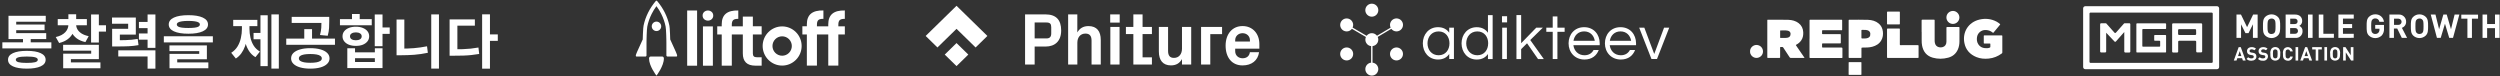 <svg width="2000" height="61" viewBox="0 0 2000 61" fill="none" xmlns="http://www.w3.org/2000/svg">
<rect x="0" y="0" width="2000" height="61" fill="#333333" stroke="none"/>
<path d="M836.448 37.24C843.993 37.24 848.937 32.876 848.937 24.38C848.937 15.884 844.866 11.52 836.388 11.52H820.057V51.613H827.719V37.221H836.448V37.24ZM827.719 30.742V17.998H837.204C840.036 17.998 840.986 19.123 840.986 21.78V26.727C840.986 29.384 839.862 30.742 837.204 30.742H827.719ZM861.877 11.539H854.506V51.633H861.877V34.233C861.877 29.869 864.3 26.863 868.355 26.863C871.886 26.863 873.242 28.919 873.242 32.468V51.633H880.615V31.945C880.615 25.039 877.49 20.869 870.761 20.869C866.513 20.869 863.68 22.75 861.858 25.932V11.539H861.877ZM895.647 51.613V21.548H888.274V51.613H895.647ZM895.762 11.539H888.16V18.076H895.762V11.539ZM914.055 27.27H921.542V21.548H914.055V11.52H906.682V21.548H900.728V27.27H906.682V51.613H921.542V45.891H914.055V27.27ZM945.594 51.613H952.964V21.548H945.594V38.947C945.594 43.311 943.11 46.318 939.173 46.318C935.702 46.318 934.46 44.203 934.46 40.712V21.548H927.09V41.236C927.09 48.199 930.329 52.311 936.75 52.311C940.996 52.311 943.771 50.488 945.594 47.249V51.613ZM960.858 51.613H968.231V27.328H977.656V21.548H960.858V51.613ZM988.15 32.158C988.15 28.919 990.691 26.552 994.047 26.552C997.403 26.552 999.944 28.919 999.944 32.158V33.225H988.15V32.158ZM980.488 36.522C980.488 45.949 985.493 52.331 994.047 52.331C1001.3 52.331 1006.31 48.432 1007.26 41.779H999.886C999.537 44.843 997.286 46.609 994.105 46.609C990.925 46.609 988.15 44.553 988.15 40.945V38.947H1007.49V35.242C1007.49 26.979 1002.17 20.849 994.047 20.849C985.921 20.849 980.488 27.095 980.488 36.522Z" fill="white"/>
<path d="M765.22 34.447L755.795 43.661L765.22 52.874L774.648 43.661L765.22 34.447Z" fill="white"/>
<path d="M740.527 28.764L749.955 37.978L765.219 23.061L780.486 37.978L789.914 28.764L765.219 4.634L740.527 28.764Z" fill="white"/>
<path d="M1447.64 31.034C1447.64 26.145 1447.64 21.257 1447.64 16.369C1447.64 15.923 1447.73 15.768 1448.2 15.768C1456.52 15.768 1464.84 15.768 1473.16 15.768C1473.63 15.768 1473.74 15.884 1473.73 16.35C1473.71 18.794 1473.71 21.219 1473.73 23.663C1473.73 24.07 1473.63 24.186 1473.22 24.186C1468.24 24.186 1463.25 24.186 1458.26 24.167C1457.78 24.167 1457.63 24.264 1457.66 24.768C1457.72 25.428 1457.7 26.107 1457.66 26.766C1457.64 27.173 1457.74 27.29 1458.17 27.29C1460.22 27.271 1462.26 27.29 1464.32 27.29C1466.9 27.29 1469.48 27.29 1472.08 27.29C1472.56 27.29 1472.64 27.426 1472.64 27.872C1472.62 29.966 1472.62 32.042 1472.64 34.137C1472.64 34.583 1472.56 34.719 1472.08 34.719C1467.48 34.7 1462.88 34.719 1458.28 34.7C1457.76 34.7 1457.64 34.855 1457.66 35.34C1457.7 36.057 1457.7 36.775 1457.66 37.493C1457.64 37.939 1457.8 38.036 1458.21 38.036C1463.21 38.036 1468.22 38.036 1473.22 38.036C1473.71 38.036 1473.94 38.288 1473.94 38.773C1473.94 41.159 1473.94 43.545 1473.94 45.911C1473.94 46.338 1473.84 46.415 1473.41 46.415C1465.02 46.415 1456.62 46.415 1448.22 46.415C1447.67 46.415 1447.6 46.241 1447.6 45.756C1447.6 40.868 1447.6 35.98 1447.6 31.092L1447.64 31.034Z" fill="white"/>
<path d="M1594.41 28.317C1596.72 28.317 1599.03 28.317 1601.33 28.317C1601.74 28.317 1601.86 28.414 1601.86 28.841C1601.86 33.206 1601.86 37.589 1601.86 41.954C1601.86 42.341 1601.72 42.555 1601.43 42.768C1598.31 45.076 1594.86 46.473 1590.98 46.861C1587.56 47.191 1584.23 46.958 1581.05 45.639C1575.96 43.525 1572.61 39.878 1571.52 34.428C1569.78 25.738 1574.66 17.785 1583.53 15.671C1588.24 14.546 1592.86 15.011 1597.22 17.281C1598.23 17.804 1599.1 18.483 1599.98 19.22C1600.21 19.414 1600.23 19.55 1600.02 19.783C1598.27 21.878 1596.52 23.973 1594.8 26.087C1594.56 26.378 1594.43 26.3 1594.2 26.106C1592.39 24.574 1590.3 23.934 1587.97 24.011C1584.75 24.147 1582.11 26.494 1581.61 29.675C1581.3 31.712 1581.51 33.652 1582.64 35.417C1583.88 37.356 1585.72 38.326 1587.97 38.52C1589.23 38.617 1590.51 38.617 1591.73 38.132C1592.1 37.977 1592.3 37.822 1592.28 37.376C1592.24 36.678 1592.24 35.979 1592.28 35.281C1592.28 34.913 1592.18 34.815 1591.81 34.815C1590.38 34.815 1588.94 34.815 1587.49 34.815C1587.08 34.815 1587 34.699 1587.02 34.331C1587.04 32.488 1587.04 30.645 1587.02 28.802C1587.02 28.414 1587.12 28.317 1587.51 28.317C1589.81 28.337 1592.12 28.317 1594.43 28.317H1594.41Z" fill="white"/>
<path d="M1537.29 25.544C1537.29 22.479 1537.29 19.414 1537.29 16.349C1537.29 15.845 1537.42 15.748 1537.9 15.748C1541.01 15.767 1544.11 15.767 1547.2 15.748C1547.61 15.748 1547.72 15.845 1547.72 16.272C1547.72 21.645 1547.72 27.018 1547.72 32.391C1547.72 33.108 1547.78 33.826 1547.95 34.524C1548.38 36.289 1549.49 37.376 1551.25 37.783C1552.26 38.016 1553.27 37.958 1554.26 37.647C1556.06 37.065 1557.13 35.552 1557.15 33.399C1557.19 29.675 1557.17 25.951 1557.15 22.207C1557.15 21.703 1557.28 21.606 1557.77 21.606C1560.85 21.625 1563.94 21.606 1567.02 21.606C1567.41 21.606 1567.58 21.645 1567.58 22.13C1567.56 25.815 1567.58 29.52 1567.56 33.205C1567.54 35.494 1567.16 37.705 1566.19 39.8C1564.65 43.136 1562.03 45.193 1558.54 46.143C1554.43 47.249 1550.3 47.287 1546.21 46.143C1541.34 44.746 1538.62 41.391 1537.67 36.483C1537.4 35.087 1537.32 33.671 1537.34 32.235C1537.34 30.005 1537.34 27.774 1537.34 25.544H1537.29Z" fill="white"/>
<path d="M1522.23 46.356C1518.24 46.356 1514.22 46.356 1510.23 46.356C1509.72 46.356 1509.62 46.201 1509.62 45.736C1509.62 38.307 1509.62 30.858 1509.62 23.429C1509.62 22.964 1509.7 22.809 1510.23 22.809C1513.25 22.828 1516.28 22.828 1519.3 22.809C1519.83 22.809 1519.91 22.964 1519.89 23.429C1519.89 27.464 1519.89 31.518 1519.87 35.553C1519.87 35.999 1519.94 36.134 1520.43 36.134C1525.05 36.115 1529.66 36.134 1534.28 36.115C1534.73 36.115 1534.86 36.212 1534.86 36.678C1534.84 39.723 1534.84 42.768 1534.86 45.813C1534.86 46.24 1534.75 46.356 1534.32 46.356C1530.3 46.356 1526.27 46.356 1522.25 46.356H1522.23Z" fill="white"/>
<path d="M1514.78 9.289C1516.34 9.289 1517.89 9.289 1519.44 9.289C1519.77 9.289 1519.89 9.366 1519.89 9.715C1519.89 12.838 1519.89 15.942 1519.89 19.065C1519.89 19.433 1519.75 19.511 1519.4 19.511C1516.3 19.511 1513.19 19.511 1510.11 19.511C1509.7 19.511 1509.62 19.375 1509.62 19.006C1509.62 15.922 1509.62 12.838 1509.62 9.773C1509.62 9.366 1509.78 9.289 1510.15 9.289C1511.7 9.289 1513.25 9.289 1514.8 9.289H1514.78Z" fill="white"/>
<path d="M1478.92 54.775C1478.92 53.223 1478.92 51.671 1478.92 50.12C1478.92 49.77 1479.02 49.693 1479.35 49.693C1482.47 49.693 1485.59 49.693 1488.7 49.693C1489.09 49.693 1489.14 49.828 1489.14 50.158C1489.14 53.262 1489.14 56.365 1489.14 59.469C1489.14 59.837 1489.03 59.915 1488.68 59.915C1485.57 59.915 1482.47 59.915 1479.37 59.915C1478.96 59.915 1478.88 59.779 1478.9 59.411C1478.92 57.859 1478.9 56.307 1478.9 54.755L1478.92 54.775Z" fill="white"/>
<path d="M1567.52 13.924C1567.52 16.814 1565.21 19.122 1562.33 19.142C1559.47 19.142 1557.11 16.795 1557.13 13.924C1557.13 10.801 1559.82 8.629 1562.58 8.745C1565.23 8.862 1567.52 11.15 1567.5 13.924H1567.52Z" fill="white"/>
<path d="M1400.05 41.12C1399.92 38.365 1402.4 35.902 1405.25 35.96C1408.14 36.018 1410.41 38.288 1410.39 41.217C1410.39 44.068 1408.06 46.318 1405.17 46.337C1402.44 46.357 1399.88 43.99 1400.05 41.1V41.12Z" fill="white"/>
<path d="M1443.34 45.833C1441.19 42.691 1439.04 39.529 1436.86 36.406C1436.63 36.076 1436.63 35.94 1437.02 35.746C1438.65 34.912 1440.03 33.748 1441.05 32.216C1442.39 30.238 1442.7 28.026 1442.59 25.718C1442.43 22.77 1441.27 20.345 1438.92 18.522C1436.52 16.679 1433.7 15.981 1430.75 15.864C1425.28 15.671 1419.8 15.826 1414.31 15.768C1413.94 15.768 1413.84 15.864 1413.84 16.233C1413.84 17.746 1413.84 19.259 1413.84 20.772C1413.84 29.113 1413.84 37.453 1413.84 45.794C1413.84 46.201 1413.9 46.357 1414.36 46.357C1417.43 46.337 1420.49 46.337 1423.56 46.357C1424 46.357 1424.1 46.221 1424.1 45.794C1424.1 43.214 1424.1 40.635 1424.1 38.035C1424.1 37.706 1424.16 37.57 1424.53 37.608C1424.93 37.647 1425.34 37.647 1425.75 37.608C1426.14 37.57 1426.37 37.706 1426.6 38.054C1428.31 40.654 1430.04 43.253 1431.72 45.852C1431.98 46.221 1432.23 46.337 1432.66 46.337C1436.15 46.337 1439.64 46.337 1443.11 46.337C1443.27 46.337 1443.44 46.376 1443.6 46.279C1443.6 46.066 1443.44 45.949 1443.34 45.813V45.833ZM1432.29 28.24C1431.96 29.501 1430.89 30.024 1429.73 30.218C1427.94 30.49 1426.16 30.296 1424.37 30.335C1424.08 30.335 1424.12 30.141 1424.12 29.966V27.367C1424.12 26.475 1424.12 25.602 1424.12 24.709C1424.12 24.554 1424.06 24.36 1424.33 24.36C1426.26 24.419 1428.2 24.147 1430.08 24.515C1432.19 24.942 1432.77 26.475 1432.31 28.24H1432.29Z" fill="white"/>
<path d="M1506.29 25.235C1506.02 22.655 1504.95 20.463 1502.93 18.795C1500.49 16.758 1497.56 16.002 1494.48 15.866C1489.49 15.653 1484.51 15.827 1479.54 15.769C1479 15.769 1478.92 15.944 1478.92 16.409C1478.92 21.297 1478.92 26.185 1478.92 31.073C1478.92 35.961 1478.92 40.888 1478.92 45.795C1478.92 46.203 1478.98 46.358 1479.44 46.358C1482.51 46.339 1485.57 46.339 1488.64 46.358C1489.1 46.358 1489.18 46.203 1489.16 45.795C1489.16 43.604 1489.16 41.412 1489.16 39.201C1489.16 38.056 1489.16 38.056 1490.33 38.056C1492.83 38.056 1495.35 38.056 1497.79 37.416C1500.84 36.601 1503.4 35.108 1505.03 32.276C1506.29 30.084 1506.58 27.698 1506.31 25.215L1506.29 25.235ZM1496.16 28.338C1495.95 29.347 1495.21 29.968 1494.28 30.355C1493.56 30.646 1492.79 30.763 1492.01 30.763C1491.24 30.763 1490.46 30.744 1489.68 30.763C1489.22 30.782 1489.14 30.608 1489.14 30.2C1489.16 29.25 1489.14 28.28 1489.14 27.33C1489.14 26.379 1489.14 25.37 1489.14 24.401C1489.14 24.071 1489.2 23.896 1489.59 23.916C1490.93 23.974 1492.29 23.819 1493.6 24.11C1495.89 24.633 1496.57 26.321 1496.14 28.319L1496.16 28.338Z" fill="white"/>
<path d="M528.961 21.063C528.961 18.968 527.253 17.281 525.179 17.281C523.103 17.281 521.395 18.988 521.395 21.063C521.395 23.139 523.103 24.846 525.179 24.846C527.253 24.846 528.961 23.139 528.961 21.063Z" fill="white"/>
<path d="M529.936 45.251H520.394C520.044 45.251 519.752 45.445 519.559 45.717C519.365 45.988 519.248 46.357 519.229 46.764C519.229 49.829 520.664 53.165 522.099 55.764C523.534 58.364 524.951 60.226 524.951 60.226V60.264L525.164 60.497L525.379 60.226C525.379 60.226 526.814 58.364 528.23 55.764C529.644 53.165 531.101 49.829 531.101 46.783C531.101 46.357 530.984 46.008 530.771 45.717C530.577 45.445 530.266 45.251 529.936 45.251Z" fill="white"/>
<path d="M533.425 44.979C533.6 45.154 533.832 45.251 534.083 45.251H534.666L541.183 45.212C541.24 45.212 541.319 45.212 541.415 45.154C541.494 45.115 541.551 45.057 541.589 44.999C541.688 44.844 541.688 44.708 541.707 44.572C541.707 44.417 541.688 44.242 541.628 44.01C541.57 43.816 541.513 43.583 541.415 43.311C541.202 42.691 540.951 42.089 540.716 41.566L536.178 31.576C536.08 28.492 535.965 25.059 535.772 22.634C535.693 21.606 535.597 20.908 535.499 20.442C534.025 13.382 530.631 6.593 525.703 0.793C525.588 0.638 525.394 0.541 525.201 0.541H525.141C524.947 0.541 524.753 0.638 524.636 0.793C519.711 6.593 516.335 13.382 514.862 20.442C514.764 20.908 514.687 21.606 514.589 22.634C514.395 25.039 514.28 28.492 514.182 31.537V31.596L514.106 31.731L509.625 41.566C509.391 42.089 509.14 42.691 508.927 43.311C508.829 43.583 508.771 43.816 508.711 44.01C508.654 44.242 508.635 44.417 508.635 44.572C508.635 44.708 508.635 44.844 508.752 44.999C508.79 45.057 508.867 45.135 508.927 45.154C509.022 45.212 509.101 45.212 509.14 45.212L515.675 45.251H516.259C516.51 45.251 516.742 45.154 516.917 44.979C517.091 44.805 517.208 44.553 517.208 44.3V34.059C517.208 33.574 517.208 32.701 517.247 31.654V31.498C517.266 30.238 517.304 29.055 517.345 27.988C517.402 26.416 517.46 25.059 517.538 23.972C517.615 22.712 517.732 21.742 517.828 21.238C518.507 17.824 519.691 14.41 521.34 11.112C522.426 8.959 523.706 6.864 524.947 5.235L525.16 4.964L525.375 5.235C526.636 6.864 527.916 8.959 528.983 11.112C530.631 14.41 531.815 17.824 532.492 21.238C532.59 21.742 532.707 22.712 532.784 23.972C532.86 25.059 532.92 26.416 532.978 27.988C533.016 29.055 533.057 30.238 533.076 31.498V31.654C533.095 32.701 533.114 33.555 533.114 34.059V44.3C533.114 44.553 533.21 44.805 533.406 44.979H533.425Z" fill="white"/>
<path d="M625.718 21.121C617.123 21.121 610.121 28.162 610.121 36.794C610.121 45.425 617.123 52.467 625.718 52.467C634.311 52.467 641.313 45.425 641.313 36.794C641.313 28.162 634.311 21.121 625.718 21.121ZM631.187 42.303C629.732 43.777 627.773 44.572 625.718 44.572C623.661 44.572 621.702 43.757 620.247 42.303C618.793 40.828 617.977 38.889 617.977 36.813C617.977 34.738 618.793 32.779 620.247 31.324C621.702 29.869 623.661 29.055 625.718 29.055C627.773 29.055 629.732 29.869 631.187 31.324C632.641 32.798 633.457 34.738 633.457 36.813C633.457 38.889 632.641 40.848 631.187 42.303Z" fill="white"/>
<path d="M557.669 8.397H549.736V52.564H557.669V8.397Z" fill="white"/>
<path d="M570.296 21.121H562.361V52.564H570.296V21.121Z" fill="white"/>
<path d="M602.268 13.285H594.256V21.063H585.448V19.764C585.448 17.979 585.819 16.757 586.594 16.059C587.35 15.38 588.709 15.05 590.627 15.089V8.378C586.206 8.261 582.888 9.115 580.678 10.938C578.487 12.761 577.379 15.593 577.379 19.453V21.044H573.791V27.581H577.379V52.525H585.448V27.581H594.256V42.749C594.256 49.266 597.612 52.525 604.322 52.525H609.327V45.814H605.641C604.42 45.814 603.566 45.581 603.062 45.096C602.557 44.63 602.287 43.855 602.287 42.788V27.561H609.327V21.024H602.287V13.246L602.268 13.285Z" fill="white"/>
<path d="M569.386 9.561C567.659 8.01 565.023 8.01 563.295 9.561C562.499 10.318 562.054 11.365 562.092 12.451C562.073 13.538 562.499 14.604 563.295 15.342C565.023 16.893 567.659 16.893 569.386 15.342C570.18 14.585 570.627 13.538 570.589 12.451C570.608 11.365 570.18 10.298 569.386 9.561Z" fill="white"/>
<path d="M675.876 21.063H670.678V19.763C670.678 17.979 671.046 16.756 671.821 16.058C672.579 15.379 673.936 15.05 675.857 15.088V8.377C671.434 8.261 668.118 9.114 665.905 10.937C663.714 12.761 662.609 15.593 662.609 19.453V21.043H653.55V19.744C653.55 17.959 653.918 16.737 654.696 16.039C655.451 15.36 656.808 15.03 658.729 15.069V8.358C654.306 8.241 650.99 9.095 648.78 10.918C646.586 12.741 645.481 15.573 645.481 19.433V21.024H641.893V27.561H645.481V52.505H653.55V27.561H662.609V52.505H670.678V27.561H675.876V21.024V21.063Z" fill="white"/>
<path d="M1159.38 26.184V22.111H1163.15V47.211H1159.38V43.196C1157.52 45.911 1154.57 47.618 1150.4 47.618C1143.07 47.618 1138.26 41.838 1138.26 34.68C1138.26 27.523 1143.07 21.743 1150.4 21.743C1154.59 21.743 1157.54 23.488 1159.4 26.204L1159.38 26.184ZM1159.58 34.68C1159.58 29.502 1156.47 25.137 1150.89 25.137C1145.3 25.137 1142 29.502 1142 34.68C1142 39.859 1145.32 44.204 1150.89 44.204C1156.45 44.204 1159.58 39.859 1159.58 34.68Z" fill="white"/>
<path d="M1190.36 26.184V12.102H1194.12V47.249H1190.36V43.214C1188.5 45.93 1185.55 47.637 1181.38 47.637C1174.05 47.637 1169.24 41.856 1169.24 34.699C1169.24 27.542 1174.05 21.761 1181.38 21.761C1185.55 21.761 1188.52 23.507 1190.36 26.223V26.184ZM1190.55 34.68C1190.55 29.501 1187.45 25.136 1181.86 25.136C1176.28 25.136 1172.98 29.501 1172.98 34.68C1172.98 39.858 1176.3 44.203 1181.86 44.203C1187.43 44.203 1190.53 39.858 1190.53 34.68H1190.55Z" fill="white"/>
<path d="M1205.67 12.975V17.902H1201.59V12.975H1205.67ZM1201.75 22.131H1205.51V47.23H1201.75V22.131Z" fill="white"/>
<path d="M1224.19 32.003L1235.04 47.23H1230.42L1221.63 34.622L1216.92 39.296V47.23H1213.16V12.063H1216.92V34.563L1229.02 22.111H1234.3L1224.21 32.003H1224.19Z" fill="white"/>
<path d="M1242.17 47.229V25.447H1237.05V22.13H1242.17V13.149H1245.93V22.13H1251.71V25.447H1245.93V47.229H1242.17Z" fill="white"/>
<path d="M1274.9 39.995H1279.01C1277.24 44.515 1273.54 47.618 1267.57 47.618C1259.88 47.618 1254.86 41.838 1254.86 34.68C1254.86 27.523 1259.63 21.743 1267.32 21.743C1275 21.743 1279.77 27.523 1279.77 34.68V36.174H1258.72C1259.27 40.635 1262.52 44.204 1267.6 44.204C1271.12 44.204 1273.54 42.517 1274.88 39.995H1274.9ZM1258.78 32.663H1275.83C1275.13 28.396 1272.13 25.118 1267.32 25.118C1262.5 25.118 1259.48 28.396 1258.78 32.663Z" fill="white"/>
<path d="M1303.97 39.995H1308.08C1306.32 44.515 1302.61 47.618 1296.64 47.618C1288.96 47.618 1283.93 41.838 1283.93 34.68C1283.93 27.523 1288.7 21.743 1296.39 21.743C1304.07 21.743 1308.84 27.523 1308.84 34.68V36.174H1287.79C1288.34 40.635 1291.59 44.204 1296.68 44.204C1300.21 44.204 1302.59 42.517 1303.95 39.995H1303.97ZM1287.85 32.663H1304.92C1304.22 28.396 1301.22 25.118 1296.4 25.118C1291.59 25.118 1288.55 28.396 1287.85 32.663Z" fill="white"/>
<path d="M1335.39 22.11L1325.6 47.21H1321.17L1311.34 22.11H1315.45L1323.39 43.195L1331.26 22.11H1335.37H1335.39Z" fill="white"/>
<path d="M1097.45 13.344C1100.33 13.344 1102.65 11.016 1102.65 8.146C1102.65 5.275 1100.33 2.947 1097.45 2.947C1094.58 2.947 1092.25 5.275 1092.25 8.146C1092.25 11.016 1094.58 13.344 1097.45 13.344Z" fill="white"/>
<path d="M1117.2 48.354C1120.07 48.354 1122.39 46.027 1122.39 43.156C1122.39 40.285 1120.07 37.958 1117.2 37.958C1114.33 37.958 1112 40.285 1112 43.156C1112 46.027 1114.33 48.354 1117.2 48.354Z" fill="white"/>
<path d="M1122.4 19.937C1122.4 21.024 1122.05 22.09 1121.41 22.963C1120.77 23.856 1119.88 24.515 1118.85 24.845C1117.82 25.194 1116.69 25.213 1115.67 24.884C1114.62 24.554 1113.71 23.933 1113.05 23.06L1102.17 29.539C1102.52 30.295 1102.67 31.11 1102.63 31.925C1102.6 32.739 1102.36 33.554 1101.97 34.272C1101.57 34.989 1101 35.591 1100.31 36.056C1099.61 36.522 1098.83 36.793 1098.02 36.89V50.119C1099.33 50.274 1100.56 50.914 1101.41 51.923C1102.27 52.932 1102.71 54.251 1102.63 55.57C1102.55 56.889 1101.97 58.149 1101.02 59.061C1100.07 59.973 1098.77 60.477 1097.45 60.477C1096.13 60.477 1094.85 59.973 1093.89 59.061C1092.91 58.149 1092.33 56.908 1092.28 55.57C1092.2 54.251 1092.64 52.932 1093.5 51.923C1094.35 50.914 1095.57 50.255 1096.89 50.119V36.89C1095.61 36.755 1094.45 36.153 1093.59 35.183C1092.74 34.214 1092.28 32.992 1092.28 31.711C1092.28 30.974 1092.43 30.257 1092.72 29.597L1081.53 23.041C1080.79 24.03 1079.73 24.729 1078.52 25C1077.32 25.271 1076.06 25.116 1074.95 24.554C1073.87 23.991 1072.99 23.041 1072.53 21.896C1072.06 20.752 1072.03 19.472 1072.41 18.308C1072.8 17.144 1073.59 16.136 1074.64 15.495C1075.71 14.855 1076.95 14.603 1078.17 14.817C1079.4 15.011 1080.5 15.631 1081.3 16.582C1082.09 17.532 1082.54 18.715 1082.54 19.957C1082.54 20.694 1082.38 21.412 1082.09 22.071L1093.28 28.627C1093.77 27.987 1094.39 27.463 1095.11 27.095C1095.83 26.726 1096.62 26.532 1097.44 26.532C1098.25 26.532 1099.05 26.707 1099.76 27.076C1100.48 27.425 1101.12 27.948 1101.6 28.588L1112.49 22.11C1112.16 21.412 1111.98 20.636 1112 19.86C1112 19.084 1112.19 18.308 1112.54 17.61C1112.89 16.912 1113.4 16.291 1114 15.825C1114.62 15.34 1115.34 15.011 1116.09 14.836C1116.85 14.661 1117.65 14.681 1118.4 14.855C1119.16 15.03 1119.88 15.379 1120.48 15.864C1121.08 16.349 1121.57 16.97 1121.91 17.687C1122.24 18.386 1122.42 19.161 1122.42 19.937H1122.4Z" fill="white"/>
<path d="M1077.34 48.354C1080.21 48.354 1082.54 46.027 1082.54 43.156C1082.54 40.285 1080.21 37.958 1077.34 37.958C1074.47 37.958 1072.14 40.285 1072.14 43.156C1072.14 46.027 1074.47 48.354 1077.34 48.354Z" fill="white"/>
<path d="M1704.25 19.376V41.236C1704.25 41.333 1704.25 41.45 1704.2 41.527C1704.16 41.624 1704.1 41.702 1704.02 41.779C1703.95 41.857 1703.87 41.915 1703.77 41.954C1703.67 41.993 1703.58 42.012 1703.48 42.012H1700.2C1700.1 42.012 1699.99 42.012 1699.91 41.954C1699.81 41.915 1699.74 41.857 1699.66 41.779C1699.58 41.702 1699.52 41.624 1699.48 41.527C1699.45 41.43 1699.42 41.333 1699.42 41.236V25.602L1692.73 33.187C1692.6 33.342 1692.4 33.419 1692.19 33.439C1691.98 33.439 1691.78 33.381 1691.63 33.245L1691.57 33.187L1684.94 26.184V41.178C1684.94 41.275 1684.94 41.392 1684.88 41.469C1684.84 41.566 1684.78 41.644 1684.7 41.721C1684.63 41.799 1684.55 41.857 1684.45 41.896C1684.35 41.935 1684.26 41.954 1684.16 41.954H1680.88C1680.78 41.954 1680.67 41.954 1680.59 41.896C1680.5 41.857 1680.42 41.799 1680.34 41.721C1680.26 41.644 1680.2 41.566 1680.17 41.469C1680.12 41.372 1680.11 41.275 1680.11 41.178V19.376C1680.11 19.182 1680.2 18.988 1680.34 18.833C1680.47 18.697 1680.67 18.6 1680.88 18.6H1684.55C1684.66 18.6 1684.78 18.6 1684.88 18.658C1684.98 18.697 1685.07 18.775 1685.13 18.872L1691.57 26.126C1691.71 26.281 1691.9 26.359 1692.11 26.378C1692.33 26.398 1692.52 26.32 1692.68 26.184L1692.73 26.126L1699.17 18.852C1699.17 18.852 1699.33 18.697 1699.42 18.658C1699.52 18.619 1699.64 18.6 1699.75 18.6H1703.42C1703.52 18.6 1703.63 18.6 1703.73 18.639C1703.83 18.678 1703.93 18.736 1704 18.794C1704.08 18.872 1704.14 18.949 1704.18 19.046C1704.22 19.143 1704.25 19.24 1704.25 19.357V19.376Z" fill="white"/>
<path d="M1732.89 19.182V22.654C1732.89 22.654 1732.89 22.809 1732.85 22.868C1732.83 22.945 1732.77 23.003 1732.71 23.062C1732.65 23.12 1732.6 23.159 1732.52 23.178C1732.44 23.197 1732.36 23.217 1732.3 23.217H1714.44C1714.44 23.217 1714.29 23.217 1714.23 23.255C1714.15 23.275 1714.09 23.333 1714.03 23.372C1713.98 23.43 1713.94 23.488 1713.9 23.566C1713.88 23.643 1713.86 23.721 1713.86 23.779V36.775C1713.86 36.775 1713.86 36.93 1713.9 36.988C1713.92 37.066 1713.98 37.124 1714.03 37.182C1714.09 37.241 1714.15 37.28 1714.23 37.299C1714.31 37.318 1714.38 37.338 1714.44 37.338H1727.55C1727.55 37.338 1727.71 37.338 1727.77 37.299C1727.85 37.28 1727.9 37.221 1727.96 37.182C1728.02 37.124 1728.06 37.066 1728.1 36.988C1728.12 36.911 1728.13 36.833 1728.13 36.775V33.167C1728.13 33.167 1728.13 33.012 1728.1 32.954C1728.06 32.876 1728.02 32.818 1727.96 32.76C1727.9 32.702 1727.85 32.663 1727.77 32.644C1727.69 32.624 1727.61 32.605 1727.55 32.605H1723.95C1723.95 32.605 1723.79 32.605 1723.73 32.566C1723.65 32.547 1723.6 32.489 1723.54 32.45C1723.48 32.391 1723.44 32.333 1723.4 32.256C1723.38 32.178 1723.36 32.1 1723.36 32.042V28.57C1723.36 28.57 1723.36 28.415 1723.4 28.357C1723.44 28.279 1723.48 28.221 1723.54 28.163C1723.6 28.105 1723.65 28.066 1723.73 28.047C1723.81 28.027 1723.89 28.008 1723.95 28.008H1732.3C1732.3 28.008 1732.46 28.008 1732.52 28.047C1732.6 28.066 1732.65 28.124 1732.71 28.163C1732.77 28.221 1732.81 28.279 1732.83 28.357C1732.87 28.434 1732.87 28.512 1732.87 28.57V41.431C1732.87 41.431 1732.87 41.586 1732.83 41.644C1732.81 41.721 1732.75 41.779 1732.71 41.838C1732.65 41.896 1732.6 41.935 1732.52 41.954C1732.44 41.974 1732.36 41.993 1732.3 41.993H1709.67C1709.67 41.993 1709.51 41.993 1709.46 41.954C1709.38 41.935 1709.32 41.877 1709.26 41.838C1709.2 41.779 1709.16 41.721 1709.13 41.644C1709.11 41.566 1709.09 41.489 1709.09 41.431V19.24C1709.09 19.24 1709.09 19.085 1709.13 19.027C1709.16 18.95 1709.2 18.891 1709.26 18.833C1709.32 18.775 1709.38 18.736 1709.46 18.717C1709.53 18.697 1709.61 18.678 1709.67 18.678H1732.3C1732.44 18.678 1732.6 18.717 1732.69 18.814C1732.81 18.91 1732.87 19.046 1732.89 19.182Z" fill="white"/>
<path d="M1760.99 18.658H1738.49C1738.39 18.658 1738.28 18.658 1738.2 18.716C1738.1 18.755 1738.03 18.813 1737.95 18.89C1737.87 18.968 1737.81 19.046 1737.77 19.143C1737.73 19.24 1737.71 19.337 1737.71 19.434V41.236C1737.71 41.333 1737.71 41.449 1737.77 41.527C1737.81 41.624 1737.87 41.701 1737.95 41.779C1738.03 41.857 1738.1 41.915 1738.2 41.953C1738.3 41.992 1738.39 42.012 1738.49 42.012H1741.77C1741.87 42.012 1741.98 42.012 1742.06 41.953C1742.16 41.915 1742.23 41.857 1742.31 41.779C1742.39 41.701 1742.45 41.624 1742.49 41.527C1742.53 41.43 1742.54 41.333 1742.54 41.236V33.38C1742.54 33.283 1742.54 33.167 1742.6 33.089C1742.64 32.992 1742.7 32.915 1742.78 32.837C1742.86 32.759 1742.93 32.701 1743.03 32.663C1743.13 32.623 1743.22 32.604 1743.32 32.604H1756.18C1756.28 32.604 1756.39 32.604 1756.47 32.663C1756.57 32.701 1756.65 32.759 1756.72 32.837C1756.8 32.915 1756.86 32.992 1756.9 33.089C1756.94 33.186 1756.96 33.283 1756.96 33.38V41.158C1756.96 41.352 1757.05 41.546 1757.19 41.701C1757.33 41.837 1757.52 41.934 1757.73 41.934H1760.95C1761.15 41.934 1761.34 41.837 1761.5 41.701C1761.63 41.566 1761.73 41.372 1761.73 41.158V19.356C1761.73 19.182 1761.63 19.007 1761.51 18.871C1761.38 18.735 1761.22 18.658 1761.03 18.658H1760.99ZM1756.94 27.212C1756.94 27.406 1756.84 27.6 1756.7 27.755C1756.57 27.891 1756.37 27.988 1756.16 27.988H1743.24C1743.05 27.988 1742.86 27.891 1742.7 27.755C1742.56 27.619 1742.47 27.425 1742.47 27.212V24.07C1742.47 23.875 1742.56 23.681 1742.7 23.526C1742.84 23.391 1743.03 23.294 1743.24 23.294H1756.1C1756.2 23.294 1756.32 23.294 1756.39 23.352C1756.49 23.391 1756.57 23.449 1756.65 23.526C1756.72 23.604 1756.78 23.681 1756.82 23.779C1756.86 23.875 1756.88 23.973 1756.88 24.07L1756.94 27.212Z" fill="white"/>
<path d="M1668.23 4.963C1668 4.963 1667.79 5.002 1667.58 5.099C1667.36 5.177 1667.17 5.313 1667.01 5.468C1666.86 5.623 1666.72 5.817 1666.65 6.03C1666.55 6.244 1666.51 6.476 1666.51 6.69V53.63C1666.51 53.863 1666.55 54.077 1666.65 54.29C1666.72 54.503 1666.86 54.697 1667.01 54.852C1667.17 55.008 1667.36 55.143 1667.58 55.221C1667.79 55.298 1668.02 55.357 1668.23 55.357H1773.58C1773.81 55.357 1774.03 55.318 1774.24 55.221C1774.45 55.124 1774.65 55.008 1774.8 54.852C1774.96 54.697 1775.09 54.503 1775.17 54.29C1775.25 54.077 1775.31 53.863 1775.31 53.63V6.69C1775.31 6.457 1775.27 6.244 1775.17 6.03C1775.07 5.817 1774.96 5.623 1774.8 5.468C1774.65 5.313 1774.45 5.177 1774.24 5.099C1774.03 5.002 1773.81 4.963 1773.58 4.963H1668.23ZM1769.33 50.314H1672.43C1672.21 50.314 1672 50.216 1671.84 50.061C1671.69 49.906 1671.59 49.693 1671.59 49.479V10.899C1671.59 10.685 1671.69 10.472 1671.84 10.317C1672 10.162 1672.21 10.065 1672.43 10.065H1769.35C1769.56 10.065 1769.78 10.162 1769.93 10.317C1770.09 10.472 1770.19 10.685 1770.19 10.899V49.421C1770.19 49.538 1770.19 49.654 1770.13 49.751C1770.09 49.867 1770.03 49.964 1769.95 50.042C1769.88 50.12 1769.78 50.197 1769.68 50.236C1769.58 50.275 1769.47 50.314 1769.35 50.314H1769.33Z" fill="white"/>
<path d="M1802.34 30.296V19.434L1798.81 26.514H1796.37L1792.84 19.434V30.296H1789.18V11.636H1792.78L1797.67 21.723L1802.5 11.636H1806.11V30.296H1802.38H1802.34Z" fill="white"/>
<path d="M1822.27 28.434C1820.91 29.733 1819.11 30.451 1817.23 30.451C1815.34 30.451 1813.54 29.733 1812.18 28.434C1810.32 26.572 1810.38 24.244 1810.38 20.966C1810.38 17.688 1810.32 15.418 1812.18 13.498C1813.54 12.199 1815.34 11.481 1817.23 11.481C1819.11 11.481 1820.91 12.199 1822.27 13.498C1824.13 15.36 1824.13 17.688 1824.13 20.966C1824.13 24.244 1824.13 26.552 1822.27 28.434ZM1819.57 15.787C1819.28 15.457 1818.93 15.205 1818.52 15.05C1818.12 14.875 1817.69 14.798 1817.26 14.837C1816.82 14.837 1816.39 14.914 1815.98 15.089C1815.58 15.263 1815.21 15.496 1814.9 15.806C1814.2 16.582 1814.01 17.475 1814.01 21.024C1814.01 24.574 1814.2 25.466 1814.84 26.242C1815.13 26.572 1815.5 26.824 1815.93 26.998C1816.33 27.173 1816.78 27.231 1817.23 27.212C1817.65 27.212 1818.08 27.134 1818.49 26.979C1818.89 26.805 1819.24 26.572 1819.53 26.242C1820.25 25.466 1820.43 24.574 1820.43 21.024C1820.43 17.475 1820.29 16.582 1819.59 15.806L1819.57 15.787Z" fill="white"/>
<path d="M1836.29 30.296H1828.51V11.636H1836.04C1839.7 11.636 1841.76 13.692 1841.76 16.854C1841.76 17.649 1841.54 18.425 1841.14 19.104C1840.73 19.783 1840.15 20.346 1839.45 20.714C1840.26 21.063 1840.94 21.645 1841.41 22.382C1841.87 23.139 1842.09 24.012 1842.03 24.884C1842.07 25.641 1841.95 26.378 1841.66 27.076C1841.39 27.774 1840.96 28.395 1840.42 28.919C1839.88 29.443 1839.22 29.831 1838.52 30.063C1837.8 30.296 1837.06 30.374 1836.31 30.296H1836.29ZM1835.71 14.934H1832.18V19.24H1835.71C1837.26 19.24 1838.07 18.406 1838.07 17.126C1838.07 16.815 1838.04 16.505 1837.92 16.233C1837.8 15.942 1837.63 15.69 1837.39 15.496C1837.16 15.283 1836.89 15.128 1836.6 15.031C1836.31 14.934 1836 14.914 1835.69 14.953L1835.71 14.934ZM1835.92 22.44H1832.12V27.018H1835.92C1836.5 27.076 1837.08 26.902 1837.53 26.552C1838 26.184 1838.29 25.66 1838.37 25.098V24.768C1838.37 24.438 1838.32 24.128 1838.21 23.837C1838.09 23.546 1837.92 23.274 1837.69 23.042C1837.45 22.828 1837.18 22.654 1836.87 22.557C1836.56 22.46 1836.25 22.421 1835.92 22.46V22.44Z" fill="white"/>
<path d="M1846.4 30.296V11.636H1850.07V30.296H1846.4Z" fill="white"/>
<path d="M1855.01 30.296V11.636H1858.68V27.018H1867.11V30.238H1855.03V30.296H1855.01Z" fill="white"/>
<path d="M1870.71 30.296V11.636H1883V14.856H1874.37V19.24H1881.7V22.46H1874.37V27.037H1883V30.257L1870.71 30.315V30.296Z" fill="white"/>
<path d="M1905.42 28.376C1904.05 29.714 1902.22 30.471 1900.28 30.49C1898.36 30.49 1896.52 29.773 1895.12 28.453C1893.26 26.591 1893.32 24.264 1893.32 20.985C1893.32 17.707 1893.26 15.438 1895.12 13.518C1895.78 12.858 1896.58 12.335 1897.43 11.985C1898.3 11.636 1899.22 11.462 1900.15 11.462C1901.85 11.384 1903.54 11.947 1904.84 13.052C1906.14 14.158 1906.98 15.729 1907.17 17.436H1903.5C1903.39 16.641 1902.98 15.923 1902.38 15.438C1901.76 14.934 1900.96 14.681 1900.17 14.74C1899.74 14.74 1899.31 14.817 1898.91 14.973C1898.52 15.147 1898.15 15.38 1897.86 15.71C1897.14 16.485 1896.95 17.378 1896.95 20.927C1896.95 24.477 1897.14 25.427 1897.86 26.203C1898.15 26.533 1898.52 26.785 1898.91 26.94C1899.29 27.096 1899.74 27.192 1900.17 27.154C1900.65 27.192 1901.14 27.115 1901.56 26.921C1902.01 26.746 1902.42 26.475 1902.75 26.106C1903.33 25.408 1903.62 24.516 1903.58 23.604V22.964H1900.17V19.938H1907.19V22.634C1907.31 23.662 1907.19 24.69 1906.9 25.68C1906.61 26.669 1906.1 27.581 1905.44 28.357L1905.42 28.376Z" fill="white"/>
<path d="M1921.44 30.296L1917.78 22.828H1915.14V30.296H1911.53V11.636H1918.86C1919.64 11.578 1920.42 11.675 1921.15 11.947C1921.89 12.218 1922.57 12.626 1923.13 13.169C1923.69 13.712 1924.16 14.352 1924.47 15.089C1924.76 15.807 1924.92 16.583 1924.9 17.378C1924.93 18.445 1924.62 19.512 1924 20.384C1923.4 21.257 1922.51 21.917 1921.5 22.266L1925.69 30.316H1921.44V30.296ZM1918.63 14.934H1915.22V19.88H1918.63C1919.27 19.938 1919.91 19.725 1920.42 19.298C1920.92 18.871 1921.21 18.27 1921.27 17.63C1921.33 16.99 1921.11 16.33 1920.69 15.845C1920.28 15.341 1919.66 15.05 1919.02 14.992C1918.9 14.953 1918.77 14.934 1918.63 14.934Z" fill="white"/>
<path d="M1940.61 28.434C1939.27 29.733 1937.45 30.451 1935.58 30.451C1933.72 30.451 1931.88 29.733 1930.54 28.434C1928.68 26.572 1928.68 24.244 1928.68 20.966C1928.68 17.688 1928.6 15.418 1930.54 13.498C1931.88 12.199 1933.7 11.481 1935.58 11.481C1937.46 11.481 1939.27 12.199 1940.61 13.498C1942.47 15.36 1942.47 17.688 1942.47 20.966C1942.47 24.244 1942.47 26.552 1940.61 28.434ZM1937.91 15.787C1937.62 15.457 1937.27 15.205 1936.86 15.031C1936.47 14.856 1936.03 14.798 1935.6 14.817C1935.16 14.817 1934.73 14.895 1934.32 15.069C1933.91 15.244 1933.55 15.477 1933.24 15.787C1932.52 16.563 1932.34 17.455 1932.34 21.005C1932.34 24.555 1932.54 25.447 1933.24 26.223C1933.53 26.552 1933.9 26.805 1934.32 26.979C1934.73 27.154 1935.18 27.212 1935.62 27.192C1936.05 27.192 1936.47 27.115 1936.88 26.96C1937.27 26.785 1937.64 26.552 1937.93 26.223C1938.65 25.447 1938.82 24.555 1938.82 21.005C1938.82 17.455 1938.65 16.563 1937.93 15.787H1937.91Z" fill="white"/>
<path d="M1962.41 30.296H1959.38L1955.97 18.968L1952.57 30.296H1949.55L1944.6 11.636H1948.38L1951.29 23.41L1954.69 11.636H1957.38L1960.8 23.41L1963.69 11.636H1967.49L1962.41 30.296Z" fill="white"/>
<path d="M1977.54 14.933V30.315H1973.93V14.933H1969.04V11.713H1982.43V14.933H1977.54Z" fill="white"/>
<path d="M1996 30.296V22.518H1989.7V30.296H1986.03V11.636H1989.7V19.221H1996V11.636H1999.67V30.296H1996Z" fill="white"/>
<path d="M1794.3 48.432L1793.66 46.57H1789.86L1789.22 48.432H1787.03L1790.94 37.686H1792.61L1796.53 48.432H1794.28H1794.3ZM1791.8 40.925L1790.44 44.844H1793.08L1791.8 40.925Z" fill="white"/>
<path d="M1801.12 48.568C1800.41 48.626 1799.69 48.529 1799.01 48.296C1798.33 48.044 1797.71 47.656 1797.21 47.152L1798.56 45.794C1798.91 46.104 1799.32 46.356 1799.77 46.511C1800.21 46.666 1800.68 46.725 1801.14 46.706C1802.36 46.706 1803.01 46.259 1803.01 45.425C1803.01 45.096 1802.89 44.785 1802.68 44.533C1802.41 44.3 1802.08 44.164 1801.71 44.145L1800.43 43.951C1799.67 43.893 1798.93 43.563 1798.37 43.059C1798.1 42.768 1797.9 42.438 1797.77 42.069C1797.63 41.701 1797.58 41.313 1797.59 40.925C1797.59 39.005 1799.01 37.705 1801.32 37.705C1801.96 37.666 1802.58 37.763 1803.18 37.977C1803.78 38.19 1804.32 38.52 1804.79 38.927L1803.51 40.207C1802.89 39.703 1802.11 39.432 1801.32 39.432C1800.23 39.432 1799.65 40.072 1799.65 40.789C1799.65 41.08 1799.77 41.352 1799.98 41.565C1800.25 41.798 1800.58 41.953 1800.95 42.011L1802.23 42.205C1802.99 42.244 1803.7 42.535 1804.29 43.039C1804.58 43.33 1804.81 43.679 1804.95 44.067C1805.08 44.455 1805.14 44.863 1805.12 45.289C1805.12 47.345 1803.37 48.568 1801.12 48.568Z" fill="white"/>
<path d="M1810.32 48.567C1809.6 48.626 1808.89 48.529 1808.21 48.296C1807.53 48.044 1806.91 47.656 1806.4 47.151L1807.76 45.794C1808.11 46.104 1808.52 46.356 1808.96 46.512C1809.41 46.667 1809.87 46.725 1810.34 46.705C1811.56 46.705 1812.26 46.259 1812.26 45.425C1812.26 45.095 1812.14 44.785 1811.93 44.533C1811.66 44.3 1811.33 44.164 1810.96 44.145L1809.68 43.951C1808.92 43.893 1808.19 43.563 1807.62 43.059C1807.35 42.768 1807.16 42.438 1807.02 42.069C1806.89 41.701 1806.83 41.313 1806.85 40.925C1806.85 39.005 1808.26 37.705 1810.57 37.705C1811.85 37.647 1813.09 38.093 1814.04 38.927L1812.76 40.208C1812.14 39.703 1811.37 39.432 1810.57 39.432C1809.49 39.432 1808.9 40.072 1808.9 40.789C1808.9 41.08 1809.02 41.352 1809.23 41.565C1809.51 41.798 1809.84 41.953 1810.2 42.011L1811.48 42.205C1812.24 42.244 1812.96 42.535 1813.54 43.039C1813.83 43.331 1814.06 43.679 1814.2 44.068C1814.33 44.456 1814.41 44.863 1814.37 45.289C1814.33 45.774 1814.2 46.259 1813.97 46.686C1813.73 47.113 1813.42 47.501 1813.06 47.811C1812.67 48.121 1812.24 48.354 1811.78 48.471C1811.31 48.606 1810.8 48.645 1810.32 48.567Z" fill="white"/>
<path d="M1823.1 47.346C1822.32 48.083 1821.27 48.51 1820.21 48.51C1819.14 48.51 1818.1 48.102 1817.32 47.346C1816.23 46.26 1816.29 44.902 1816.29 43.098C1816.17 42.342 1816.19 41.585 1816.37 40.848C1816.54 40.111 1816.87 39.413 1817.32 38.792C1818.1 38.055 1819.14 37.628 1820.21 37.628C1821.27 37.628 1822.32 38.035 1823.1 38.792C1823.56 39.393 1823.91 40.091 1824.11 40.828C1824.3 41.566 1824.32 42.342 1824.2 43.098C1824.2 44.96 1824.2 46.24 1823.12 47.346H1823.1ZM1821.57 40.072C1821.39 39.897 1821.2 39.742 1820.97 39.645C1820.73 39.548 1820.5 39.49 1820.25 39.49C1819.99 39.49 1819.76 39.529 1819.53 39.606C1819.3 39.684 1819.08 39.839 1818.91 39.995L1818.85 40.053C1818.46 40.499 1818.33 41.022 1818.33 43.078C1818.33 45.135 1818.46 45.658 1818.85 46.104C1819.03 46.298 1819.24 46.434 1819.47 46.55C1819.71 46.648 1819.96 46.706 1820.21 46.686C1820.71 46.686 1821.2 46.512 1821.57 46.163C1821.95 45.717 1822.09 45.193 1822.09 43.137C1822.09 41.081 1822.03 40.499 1821.57 40.053V40.072Z" fill="white"/>
<path d="M1830.31 48.569C1829.77 48.569 1829.25 48.472 1828.74 48.278C1828.24 48.084 1827.79 47.793 1827.41 47.405C1826.32 46.319 1826.38 44.961 1826.38 43.157C1826.26 42.4 1826.28 41.644 1826.46 40.907C1826.63 40.17 1826.96 39.471 1827.41 38.851C1827.93 38.327 1828.59 37.959 1829.33 37.803C1830.04 37.629 1830.8 37.667 1831.5 37.9C1832.2 38.133 1832.84 38.56 1833.3 39.122C1833.79 39.685 1834.1 40.383 1834.21 41.101H1832.1C1832.04 40.674 1831.83 40.267 1831.5 39.995C1831.17 39.704 1830.74 39.549 1830.31 39.569C1830.06 39.569 1829.81 39.627 1829.58 39.724C1829.35 39.821 1829.13 39.976 1828.96 40.15C1828.57 40.596 1828.43 41.12 1828.43 43.176C1828.43 45.232 1828.57 45.756 1828.96 46.202C1829.13 46.396 1829.35 46.532 1829.58 46.648C1829.81 46.745 1830.06 46.803 1830.31 46.784C1830.76 46.784 1831.17 46.629 1831.5 46.357C1831.83 46.066 1832.04 45.678 1832.1 45.252H1834.21C1834.1 46.202 1833.63 47.075 1832.91 47.696C1832.2 48.316 1831.24 48.646 1830.3 48.607L1830.31 48.569Z" fill="white"/>
<path d="M1836.43 48.432V37.686H1838.54V48.432H1836.43Z" fill="white"/>
<path d="M1847.49 48.432L1846.83 46.57H1843.04L1842.4 48.432H1840.21L1844.13 37.686H1845.74L1849.66 48.432H1847.47H1847.49ZM1845.04 40.925L1843.68 44.844H1846.38L1845.04 40.925Z" fill="white"/>
<path d="M1854.62 39.568V48.452H1852.56V39.568H1849.75V37.706H1857.45V39.568H1854.62Z" fill="white"/>
<path d="M1859.51 48.432V37.686H1861.65V48.432H1859.51Z" fill="white"/>
<path d="M1870.95 47.346C1870.18 48.083 1869.13 48.51 1868.06 48.51C1866.99 48.51 1865.95 48.102 1865.17 47.346C1864.07 46.26 1864.14 44.902 1864.14 43.098C1864.01 42.342 1864.04 41.585 1864.22 40.848C1864.39 40.111 1864.72 39.413 1865.17 38.792C1865.95 38.055 1866.99 37.628 1868.06 37.628C1869.13 37.628 1870.18 38.035 1870.95 38.792C1871.42 39.393 1871.77 40.091 1871.96 40.828C1872.14 41.566 1872.17 42.342 1872.04 43.098C1871.98 44.96 1872.04 46.24 1870.95 47.346ZM1869.42 40.072C1869.24 39.897 1869.03 39.742 1868.82 39.645C1868.59 39.548 1868.33 39.49 1868.08 39.49C1867.83 39.49 1867.58 39.548 1867.34 39.645C1867.11 39.742 1866.9 39.897 1866.74 40.072C1866.35 40.518 1866.22 41.042 1866.22 43.098C1866.22 45.154 1866.35 45.678 1866.74 46.124C1866.92 46.318 1867.11 46.454 1867.34 46.57C1867.58 46.667 1867.83 46.725 1868.08 46.706C1868.59 46.706 1869.05 46.512 1869.42 46.182C1869.81 45.736 1869.94 45.212 1869.94 43.156C1869.94 41.1 1869.81 40.518 1869.42 40.072Z" fill="white"/>
<path d="M1880.87 48.432L1876.62 41.876V48.432H1874.5V37.686H1876.37L1880.61 44.242V37.686H1882.75V48.432H1880.89H1880.87Z" fill="white"/>
<path d="M1.882 33.853H41.094V38.719H1.882V33.853ZM18.4 29.267H24.576V35.678H18.4V29.267ZM6.795 26.506H36.977V31.232H6.795V26.506ZM6.795 12.655H36.602V17.381H12.972V29.22H6.795V12.655ZM11.194 19.627H35.666V24.166H11.194V19.627ZM21.441 40.684C26.214 40.684 29.911 41.293 32.531 42.51C35.183 43.726 36.509 45.489 36.509 47.797C36.509 50.106 35.183 51.868 32.531 53.085C29.911 54.301 26.214 54.91 21.441 54.91C16.7 54.91 13.003 54.301 10.351 53.085C7.731 51.868 6.421 50.106 6.421 47.797C6.421 45.489 7.731 43.726 10.351 42.51C13.003 41.293 16.7 40.684 21.441 40.684ZM21.441 45.224C18.447 45.224 16.232 45.426 14.797 45.832C13.362 46.237 12.644 46.892 12.644 47.797C12.644 48.702 13.362 49.357 14.797 49.763C16.232 50.137 18.447 50.324 21.441 50.324C24.436 50.324 26.651 50.137 28.086 49.763C29.521 49.357 30.238 48.702 30.238 47.797C30.238 46.892 29.521 46.237 28.086 45.832C26.651 45.426 24.436 45.224 21.441 45.224ZM54.708 18.27H59.761V19.815C59.761 22.092 59.309 24.229 58.404 26.225C57.5 28.191 56.127 29.875 54.287 31.279C52.446 32.683 50.122 33.728 47.314 34.414L44.6 29.641C46.379 29.236 47.892 28.705 49.139 28.05C50.418 27.364 51.463 26.584 52.275 25.711C53.117 24.806 53.725 23.855 54.099 22.856C54.505 21.858 54.708 20.844 54.708 19.815V18.27ZM55.924 18.27H60.931V19.815C60.931 21.062 61.275 22.295 61.961 23.511C62.678 24.728 63.77 25.82 65.236 26.787C66.734 27.723 68.637 28.44 70.945 28.939L68.325 33.666C65.548 33.073 63.24 32.09 61.399 30.718C59.59 29.345 58.217 27.723 57.281 25.851C56.377 23.979 55.924 21.967 55.924 19.815V18.27ZM46.191 15.276H69.495V20.189H46.191V15.276ZM54.708 11.439H60.931V17.896H54.708V11.439ZM72.864 11.579H79.087V34.04H72.864V11.579ZM76.607 20.236H84.796V25.29H76.607V20.236ZM50.496 35.818H79.087V47.329H56.72V52.57H50.543V42.931H72.957V40.544H50.496V35.818ZM50.543 49.903H80.351V54.629H50.543V49.903ZM89.706 32.168H92.981C95.695 32.168 98.019 32.153 99.954 32.121C101.919 32.059 103.713 31.95 105.335 31.794C106.957 31.638 108.563 31.419 110.154 31.139L110.81 36.099C109.531 36.317 108.267 36.504 107.019 36.66C105.803 36.816 104.492 36.925 103.089 36.988C101.716 37.05 100.203 37.097 98.55 37.128C96.927 37.159 95.071 37.175 92.981 37.175H89.706V32.168ZM89.612 14.012H108.657V27.676H95.882V35.49H89.706V23.043H102.527V18.972H89.612V14.012ZM118.063 11.579H124.333V38.298H118.063V11.579ZM111.137 17.569H119.232V22.529H111.137V17.569ZM111.137 26.787H119.232V31.747H111.137V26.787ZM94.619 40.263H124.333V54.91H118.063V45.177H94.619V40.263ZM150.721 12.14C155.65 12.14 159.487 12.78 162.232 14.059C165.008 15.338 166.397 17.179 166.397 19.581C166.397 21.951 165.008 23.776 162.232 25.055C159.487 26.334 155.65 26.974 150.721 26.974C145.761 26.974 141.892 26.334 139.116 25.055C136.371 23.776 134.998 21.951 134.998 19.581C134.998 17.179 136.371 15.338 139.116 14.059C141.892 12.78 145.761 12.14 150.721 12.14ZM150.674 16.726C148.615 16.726 146.899 16.835 145.527 17.054C144.154 17.241 143.125 17.553 142.438 17.99C141.783 18.395 141.456 18.925 141.456 19.581C141.456 20.236 141.783 20.782 142.438 21.218C143.125 21.624 144.154 21.92 145.527 22.108C146.899 22.295 148.615 22.388 150.674 22.388C152.764 22.388 154.495 22.295 155.868 22.108C157.241 21.92 158.255 21.624 158.91 21.218C159.565 20.782 159.892 20.236 159.892 19.581C159.892 18.925 159.565 18.395 158.91 17.99C158.255 17.553 157.241 17.241 155.868 17.054C154.495 16.835 152.764 16.726 150.674 16.726ZM131.067 28.986H170.28V33.9H131.067V28.986ZM135.56 36.333H165.507V47.423H141.783V51.26H135.606V43.118H159.378V40.919H135.56V36.333ZM135.606 49.903H166.677V54.629H135.606V49.903ZM217.117 11.532H223.06V54.863H217.117V11.532ZM202.845 26.366H210.051V31.419H202.845V26.366ZM208.367 12.234H214.169V52.898H208.367V12.234ZM193.533 18.598H198.212V23.043C198.212 25.477 198.025 27.879 197.651 30.25C197.308 32.62 196.762 34.867 196.013 36.988C195.265 39.078 194.282 40.965 193.065 42.65C191.849 44.334 190.382 45.723 188.667 46.815L184.97 42.229C187.091 40.887 188.776 39.203 190.024 37.175C191.271 35.116 192.161 32.87 192.691 30.437C193.252 27.972 193.533 25.508 193.533 23.043V18.598ZM194.937 18.598H199.57V23.043C199.57 25.445 199.835 27.816 200.365 30.156C200.895 32.496 201.769 34.633 202.985 36.567C204.202 38.47 205.855 40.029 207.946 41.246L204.342 45.738C202.034 44.366 200.193 42.51 198.821 40.17C197.448 37.83 196.45 35.194 195.826 32.262C195.233 29.298 194.937 26.225 194.937 23.043V18.598ZM186.561 15.884H205.887V20.891H186.561V15.884ZM248.231 38.532C251.351 38.532 254.065 38.86 256.373 39.515C258.682 40.17 260.46 41.106 261.708 42.322C262.987 43.539 263.626 45.005 263.626 46.721C263.626 48.405 262.987 49.856 261.708 51.073C260.46 52.321 258.682 53.272 256.373 53.927C254.065 54.582 251.351 54.91 248.231 54.91C245.143 54.91 242.444 54.582 240.136 53.927C237.827 53.272 236.034 52.321 234.755 51.073C233.507 49.856 232.883 48.405 232.883 46.721C232.883 45.005 233.507 43.539 234.755 42.322C236.034 41.106 237.827 40.17 240.136 39.515C242.444 38.86 245.143 38.532 248.231 38.532ZM248.231 43.211C246.297 43.211 244.644 43.336 243.271 43.586C241.898 43.835 240.853 44.225 240.136 44.755C239.45 45.286 239.106 45.941 239.106 46.721C239.106 47.501 239.45 48.156 240.136 48.686C240.853 49.185 241.898 49.575 243.271 49.856C244.644 50.106 246.297 50.23 248.231 50.23C250.196 50.23 251.865 50.106 253.238 49.856C254.611 49.575 255.656 49.185 256.373 48.686C257.091 48.156 257.449 47.501 257.449 46.721C257.449 45.941 257.091 45.286 256.373 44.755C255.656 44.225 254.611 43.835 253.238 43.586C251.865 43.336 250.196 43.211 248.231 43.211ZM233.351 13.498H260.819V18.364H233.351V13.498ZM228.999 30.905H267.978V35.818H228.999V30.905ZM243.411 23.324H249.635V32.121H243.411V23.324ZM257.169 13.498H263.392V17.054C263.392 18.77 263.345 20.563 263.252 22.435C263.158 24.307 262.799 26.366 262.176 28.612L255.999 28.003C256.592 25.789 256.935 23.823 257.028 22.108C257.122 20.392 257.169 18.707 257.169 17.054V13.498ZM299.794 11.579H306.017V36.941H299.794V11.579ZM303.584 21.967H311.773V27.068H303.584V21.967ZM277.848 38.626H284.024V41.854H299.887V38.626H306.017V54.442H277.848V38.626ZM284.024 46.534V49.575H299.887V46.534H284.024ZM271.952 15.322H297.407V20.236H271.952V15.322ZM284.68 21.359C286.801 21.359 288.657 21.686 290.248 22.341C291.839 22.965 293.087 23.855 293.991 25.009C294.896 26.163 295.348 27.504 295.348 29.033C295.348 30.561 294.896 31.903 293.991 33.057C293.087 34.211 291.839 35.116 290.248 35.771C288.657 36.395 286.801 36.707 284.68 36.707C282.589 36.707 280.733 36.395 279.111 35.771C277.52 35.116 276.272 34.211 275.368 33.057C274.463 31.903 274.011 30.561 274.011 29.033C274.011 27.504 274.463 26.163 275.368 25.009C276.272 23.855 277.52 22.965 279.111 22.341C280.733 21.686 282.589 21.359 284.68 21.359ZM284.68 25.898C283.307 25.898 282.184 26.178 281.31 26.74C280.437 27.27 280 28.035 280 29.033C280 30.062 280.437 30.858 281.31 31.419C282.184 31.95 283.307 32.215 284.68 32.215C286.083 32.215 287.206 31.95 288.049 31.419C288.922 30.858 289.359 30.062 289.359 29.033C289.359 28.035 288.922 27.27 288.049 26.74C287.206 26.178 286.083 25.898 284.68 25.898ZM281.591 11.205H287.768V18.037H281.591V11.205ZM344.993 11.532H351.169V54.863H344.993V11.532ZM317.244 15.65H323.468V42.603H317.244V15.65ZM317.244 38.906H321.081C324.263 38.906 327.586 38.782 331.048 38.532C334.511 38.251 338.036 37.752 341.624 37.035L342.279 42.229C338.598 43.009 334.963 43.539 331.376 43.82C327.82 44.069 324.388 44.194 321.081 44.194H317.244V38.906ZM385.699 11.485H391.97V54.956H385.699V11.485ZM390.613 27.535H398.24V32.683H390.613V27.535ZM359.682 39.421H363.332C365.797 39.421 368.105 39.39 370.258 39.328C372.41 39.234 374.5 39.093 376.528 38.906C378.556 38.688 380.63 38.392 382.751 38.017L383.36 43.165C381.176 43.539 379.024 43.835 376.902 44.054C374.812 44.272 372.66 44.412 370.445 44.475C368.23 44.537 365.859 44.568 363.332 44.568H359.682V39.421ZM359.682 15.51H379.897V20.517H365.906V41.854H359.682V15.51Z" fill="white"/>
</svg>
